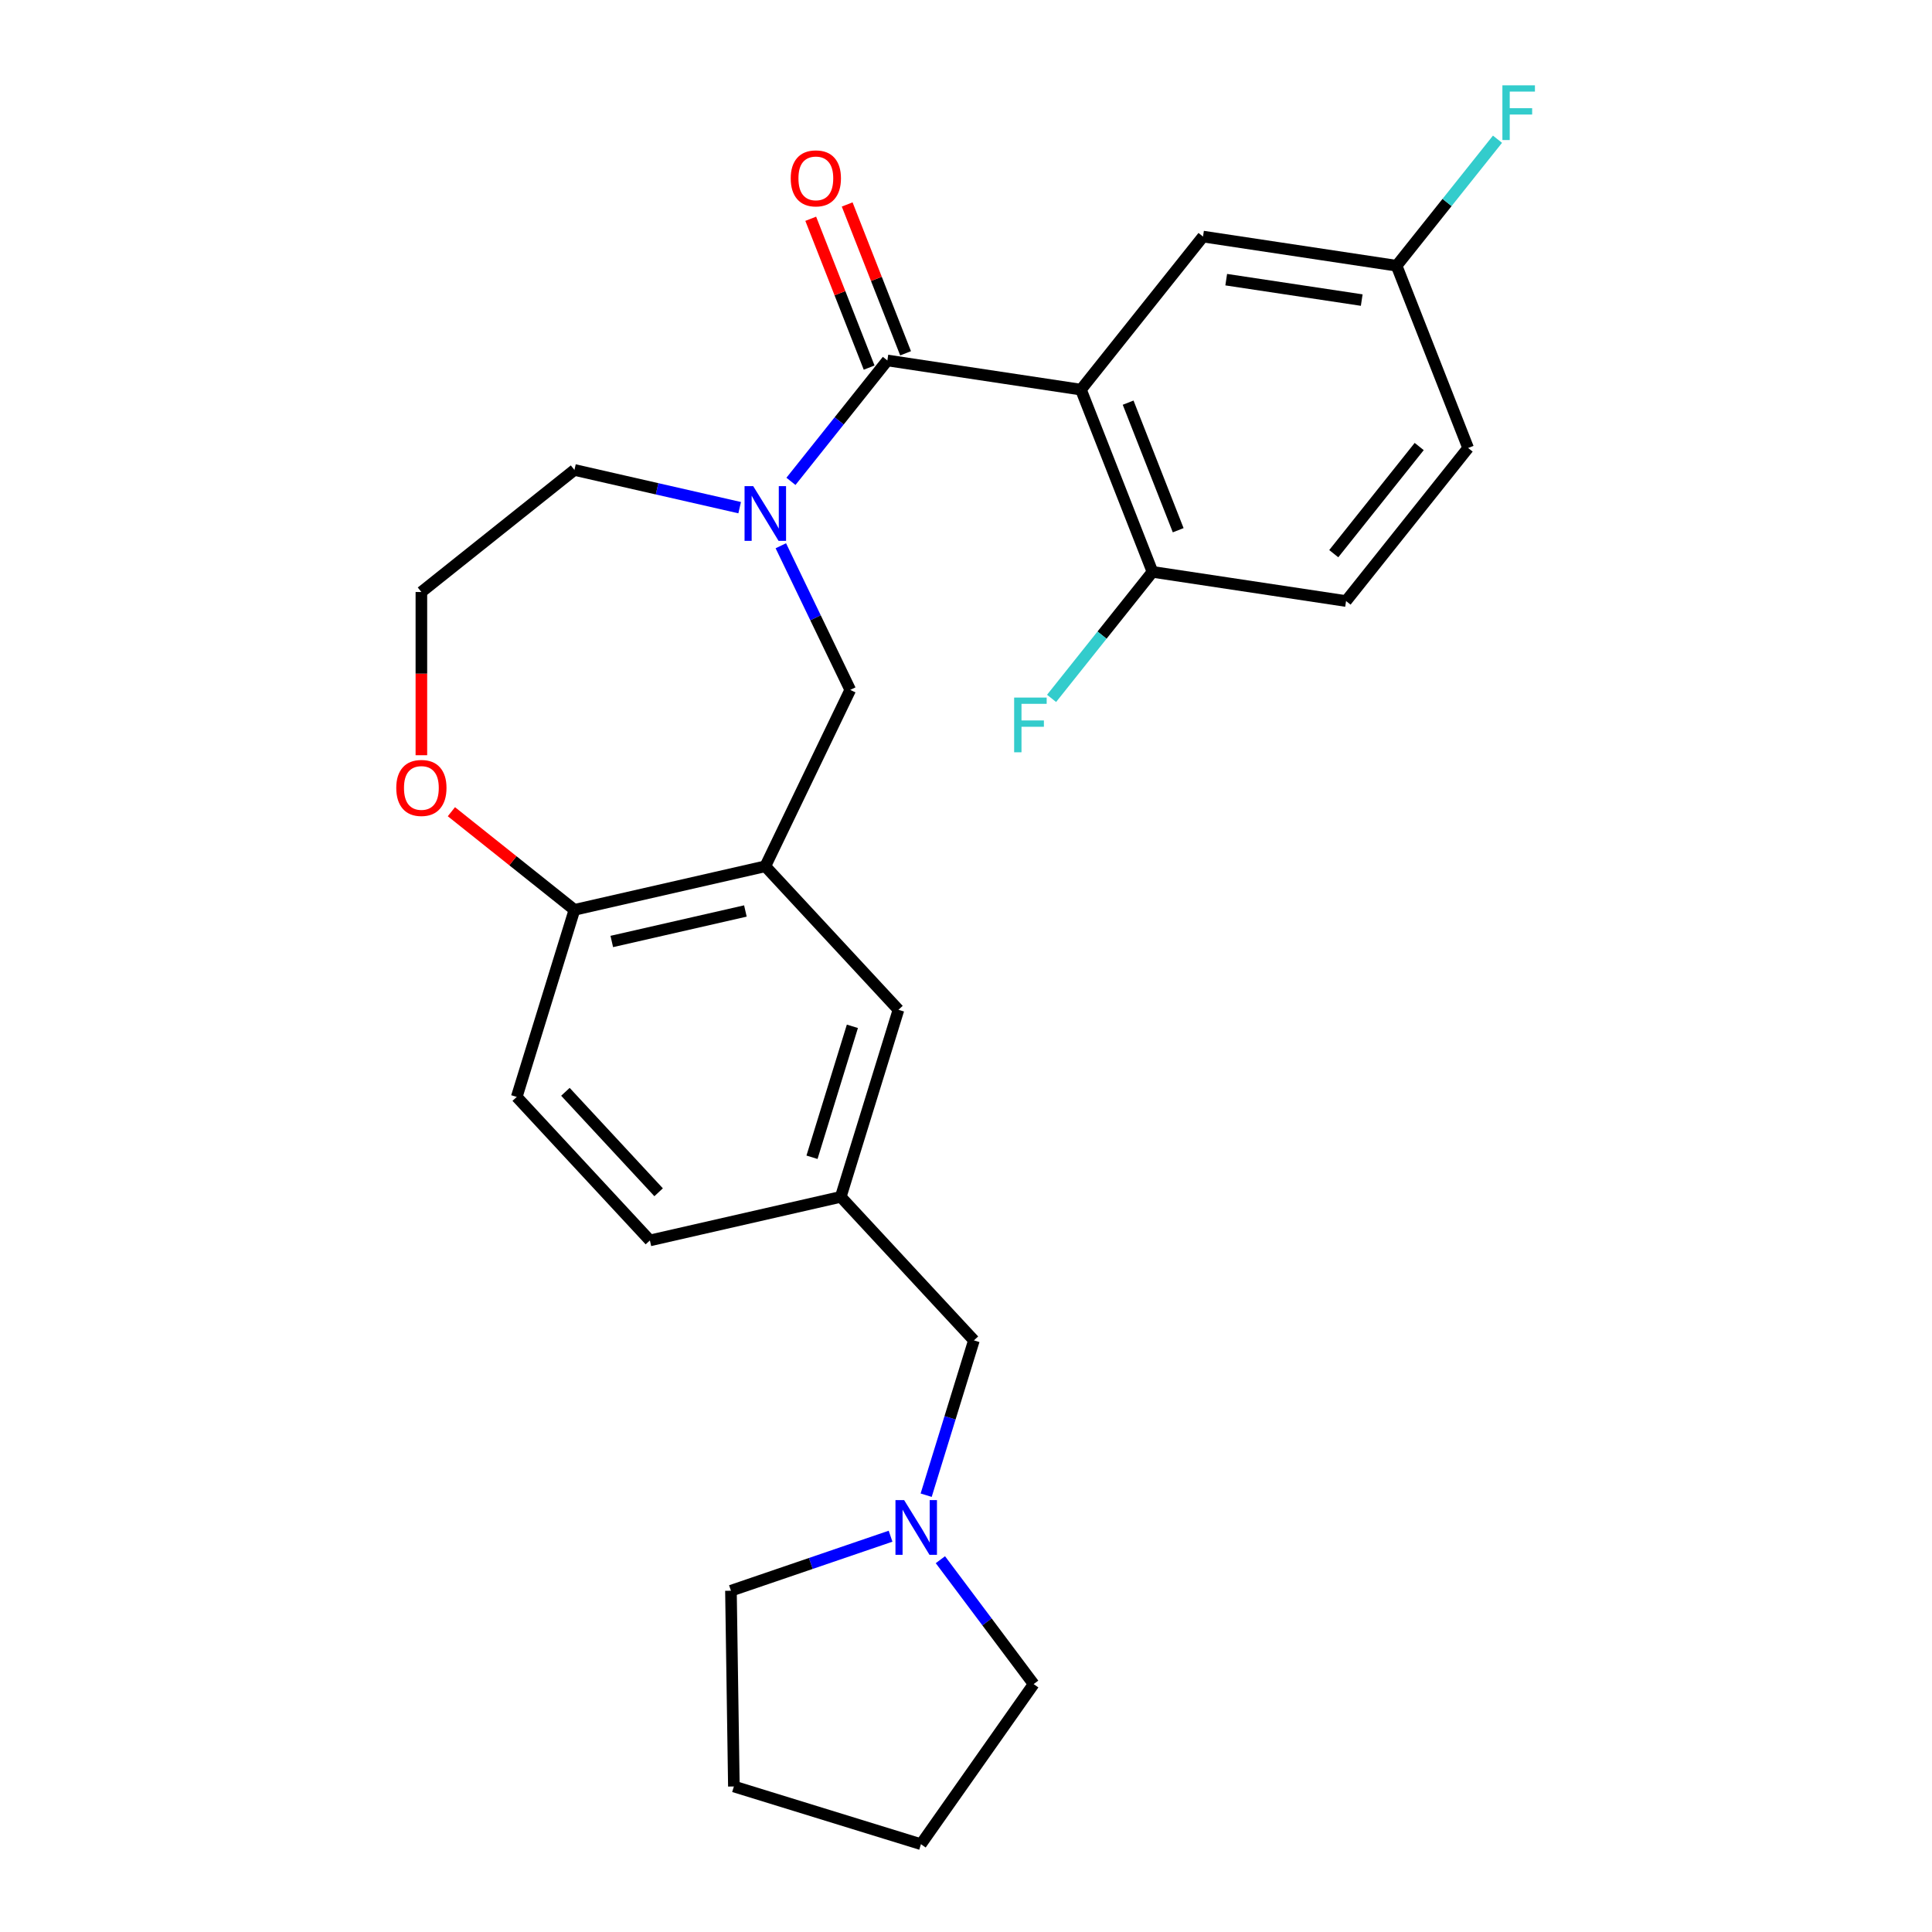 <?xml version='1.0' encoding='iso-8859-1'?>
<svg version='1.1' baseProfile='full'
              xmlns='http://www.w3.org/2000/svg'
                      xmlns:rdkit='http://www.rdkit.org/xml'
                      xmlns:xlink='http://www.w3.org/1999/xlink'
                  xml:space='preserve'
width='1000px' height='1000px' viewBox='0 0 1000 1000'>
<!-- END OF HEADER -->
<rect style='opacity:1.0;fill:#FFFFFF;stroke:none' width='1000' height='1000' x='0' y='0'> </rect>
<path class='bond-0' d='M 459.3,186.568 L 559.499,201.67' style='fill:none;fill-rule:evenodd;stroke:#000000;stroke-width:6px;stroke-linecap:butt;stroke-linejoin:miter;stroke-opacity:1' />
<path class='bond-1' d='M 459.3,186.568 L 434.347,217.858' style='fill:none;fill-rule:evenodd;stroke:#000000;stroke-width:6px;stroke-linecap:butt;stroke-linejoin:miter;stroke-opacity:1' />
<path class='bond-1' d='M 434.347,217.858 L 409.394,249.148' style='fill:none;fill-rule:evenodd;stroke:#0000FF;stroke-width:6px;stroke-linecap:butt;stroke-linejoin:miter;stroke-opacity:1' />
<path class='bond-2' d='M 468.732,182.866 L 453.616,144.349' style='fill:none;fill-rule:evenodd;stroke:#000000;stroke-width:6px;stroke-linecap:butt;stroke-linejoin:miter;stroke-opacity:1' />
<path class='bond-2' d='M 453.616,144.349 L 438.499,105.832' style='fill:none;fill-rule:evenodd;stroke:#FF0000;stroke-width:6px;stroke-linecap:butt;stroke-linejoin:miter;stroke-opacity:1' />
<path class='bond-2' d='M 449.867,190.27 L 434.75,151.753' style='fill:none;fill-rule:evenodd;stroke:#000000;stroke-width:6px;stroke-linecap:butt;stroke-linejoin:miter;stroke-opacity:1' />
<path class='bond-2' d='M 434.75,151.753 L 419.634,113.236' style='fill:none;fill-rule:evenodd;stroke:#FF0000;stroke-width:6px;stroke-linecap:butt;stroke-linejoin:miter;stroke-opacity:1' />
<path class='bond-3' d='M 559.499,201.67 L 596.52,295.997' style='fill:none;fill-rule:evenodd;stroke:#000000;stroke-width:6px;stroke-linecap:butt;stroke-linejoin:miter;stroke-opacity:1' />
<path class='bond-3' d='M 583.918,208.415 L 609.832,274.444' style='fill:none;fill-rule:evenodd;stroke:#000000;stroke-width:6px;stroke-linecap:butt;stroke-linejoin:miter;stroke-opacity:1' />
<path class='bond-4' d='M 559.499,201.67 L 622.678,122.446' style='fill:none;fill-rule:evenodd;stroke:#000000;stroke-width:6px;stroke-linecap:butt;stroke-linejoin:miter;stroke-opacity:1' />
<path class='bond-5' d='M 404.16,282.485 L 422.123,319.787' style='fill:none;fill-rule:evenodd;stroke:#0000FF;stroke-width:6px;stroke-linecap:butt;stroke-linejoin:miter;stroke-opacity:1' />
<path class='bond-5' d='M 422.123,319.787 L 440.087,357.088' style='fill:none;fill-rule:evenodd;stroke:#000000;stroke-width:6px;stroke-linecap:butt;stroke-linejoin:miter;stroke-opacity:1' />
<path class='bond-6' d='M 382.847,262.762 L 340.089,253.003' style='fill:none;fill-rule:evenodd;stroke:#0000FF;stroke-width:6px;stroke-linecap:butt;stroke-linejoin:miter;stroke-opacity:1' />
<path class='bond-6' d='M 340.089,253.003 L 297.33,243.243' style='fill:none;fill-rule:evenodd;stroke:#000000;stroke-width:6px;stroke-linecap:butt;stroke-linejoin:miter;stroke-opacity:1' />
<path class='bond-7' d='M 396.121,448.385 L 440.087,357.088' style='fill:none;fill-rule:evenodd;stroke:#000000;stroke-width:6px;stroke-linecap:butt;stroke-linejoin:miter;stroke-opacity:1' />
<path class='bond-8' d='M 396.121,448.385 L 297.33,470.933' style='fill:none;fill-rule:evenodd;stroke:#000000;stroke-width:6px;stroke-linecap:butt;stroke-linejoin:miter;stroke-opacity:1' />
<path class='bond-8' d='M 385.812,471.525 L 316.658,487.309' style='fill:none;fill-rule:evenodd;stroke:#000000;stroke-width:6px;stroke-linecap:butt;stroke-linejoin:miter;stroke-opacity:1' />
<path class='bond-9' d='M 396.121,448.385 L 465.043,522.666' style='fill:none;fill-rule:evenodd;stroke:#000000;stroke-width:6px;stroke-linecap:butt;stroke-linejoin:miter;stroke-opacity:1' />
<path class='bond-10' d='M 596.52,295.997 L 696.719,311.1' style='fill:none;fill-rule:evenodd;stroke:#000000;stroke-width:6px;stroke-linecap:butt;stroke-linejoin:miter;stroke-opacity:1' />
<path class='bond-11' d='M 596.52,295.997 L 570.407,328.742' style='fill:none;fill-rule:evenodd;stroke:#000000;stroke-width:6px;stroke-linecap:butt;stroke-linejoin:miter;stroke-opacity:1' />
<path class='bond-11' d='M 570.407,328.742 L 544.294,361.486' style='fill:none;fill-rule:evenodd;stroke:#33CCCC;stroke-width:6px;stroke-linecap:butt;stroke-linejoin:miter;stroke-opacity:1' />
<path class='bond-12' d='M 297.33,470.933 L 267.462,567.763' style='fill:none;fill-rule:evenodd;stroke:#000000;stroke-width:6px;stroke-linecap:butt;stroke-linejoin:miter;stroke-opacity:1' />
<path class='bond-13' d='M 297.33,470.933 L 265.484,445.537' style='fill:none;fill-rule:evenodd;stroke:#000000;stroke-width:6px;stroke-linecap:butt;stroke-linejoin:miter;stroke-opacity:1' />
<path class='bond-13' d='M 265.484,445.537 L 233.639,420.141' style='fill:none;fill-rule:evenodd;stroke:#FF0000;stroke-width:6px;stroke-linecap:butt;stroke-linejoin:miter;stroke-opacity:1' />
<path class='bond-14' d='M 479.38,773.913 L 491.739,733.845' style='fill:none;fill-rule:evenodd;stroke:#0000FF;stroke-width:6px;stroke-linecap:butt;stroke-linejoin:miter;stroke-opacity:1' />
<path class='bond-14' d='M 491.739,733.845 L 504.098,693.777' style='fill:none;fill-rule:evenodd;stroke:#000000;stroke-width:6px;stroke-linecap:butt;stroke-linejoin:miter;stroke-opacity:1' />
<path class='bond-15' d='M 486.745,807.299 L 510.878,839.492' style='fill:none;fill-rule:evenodd;stroke:#0000FF;stroke-width:6px;stroke-linecap:butt;stroke-linejoin:miter;stroke-opacity:1' />
<path class='bond-15' d='M 510.878,839.492 L 535.011,871.685' style='fill:none;fill-rule:evenodd;stroke:#000000;stroke-width:6px;stroke-linecap:butt;stroke-linejoin:miter;stroke-opacity:1' />
<path class='bond-16' d='M 460.957,795.139 L 419.647,809.248' style='fill:none;fill-rule:evenodd;stroke:#0000FF;stroke-width:6px;stroke-linecap:butt;stroke-linejoin:miter;stroke-opacity:1' />
<path class='bond-16' d='M 419.647,809.248 L 378.338,823.357' style='fill:none;fill-rule:evenodd;stroke:#000000;stroke-width:6px;stroke-linecap:butt;stroke-linejoin:miter;stroke-opacity:1' />
<path class='bond-17' d='M 622.678,122.446 L 722.878,137.549' style='fill:none;fill-rule:evenodd;stroke:#000000;stroke-width:6px;stroke-linecap:butt;stroke-linejoin:miter;stroke-opacity:1' />
<path class='bond-17' d='M 634.688,144.751 L 704.828,155.323' style='fill:none;fill-rule:evenodd;stroke:#000000;stroke-width:6px;stroke-linecap:butt;stroke-linejoin:miter;stroke-opacity:1' />
<path class='bond-18' d='M 465.043,522.666 L 435.175,619.495' style='fill:none;fill-rule:evenodd;stroke:#000000;stroke-width:6px;stroke-linecap:butt;stroke-linejoin:miter;stroke-opacity:1' />
<path class='bond-18' d='M 441.197,531.217 L 420.29,598.997' style='fill:none;fill-rule:evenodd;stroke:#000000;stroke-width:6px;stroke-linecap:butt;stroke-linejoin:miter;stroke-opacity:1' />
<path class='bond-19' d='M 218.106,390.901 L 218.106,348.662' style='fill:none;fill-rule:evenodd;stroke:#FF0000;stroke-width:6px;stroke-linecap:butt;stroke-linejoin:miter;stroke-opacity:1' />
<path class='bond-19' d='M 218.106,348.662 L 218.106,306.422' style='fill:none;fill-rule:evenodd;stroke:#000000;stroke-width:6px;stroke-linecap:butt;stroke-linejoin:miter;stroke-opacity:1' />
<path class='bond-20' d='M 435.175,619.495 L 504.098,693.777' style='fill:none;fill-rule:evenodd;stroke:#000000;stroke-width:6px;stroke-linecap:butt;stroke-linejoin:miter;stroke-opacity:1' />
<path class='bond-21' d='M 435.175,619.495 L 336.385,642.044' style='fill:none;fill-rule:evenodd;stroke:#000000;stroke-width:6px;stroke-linecap:butt;stroke-linejoin:miter;stroke-opacity:1' />
<path class='bond-22' d='M 267.462,567.763 L 336.385,642.044' style='fill:none;fill-rule:evenodd;stroke:#000000;stroke-width:6px;stroke-linecap:butt;stroke-linejoin:miter;stroke-opacity:1' />
<path class='bond-22' d='M 292.656,565.12 L 340.902,617.117' style='fill:none;fill-rule:evenodd;stroke:#000000;stroke-width:6px;stroke-linecap:butt;stroke-linejoin:miter;stroke-opacity:1' />
<path class='bond-23' d='M 696.719,311.1 L 759.899,231.876' style='fill:none;fill-rule:evenodd;stroke:#000000;stroke-width:6px;stroke-linecap:butt;stroke-linejoin:miter;stroke-opacity:1' />
<path class='bond-23' d='M 690.352,286.58 L 734.577,231.123' style='fill:none;fill-rule:evenodd;stroke:#000000;stroke-width:6px;stroke-linecap:butt;stroke-linejoin:miter;stroke-opacity:1' />
<path class='bond-24' d='M 722.878,137.549 L 759.899,231.876' style='fill:none;fill-rule:evenodd;stroke:#000000;stroke-width:6px;stroke-linecap:butt;stroke-linejoin:miter;stroke-opacity:1' />
<path class='bond-25' d='M 722.878,137.549 L 748.991,104.804' style='fill:none;fill-rule:evenodd;stroke:#000000;stroke-width:6px;stroke-linecap:butt;stroke-linejoin:miter;stroke-opacity:1' />
<path class='bond-25' d='M 748.991,104.804 L 775.104,72.06' style='fill:none;fill-rule:evenodd;stroke:#33CCCC;stroke-width:6px;stroke-linecap:butt;stroke-linejoin:miter;stroke-opacity:1' />
<path class='bond-26' d='M 297.33,243.243 L 218.106,306.422' style='fill:none;fill-rule:evenodd;stroke:#000000;stroke-width:6px;stroke-linecap:butt;stroke-linejoin:miter;stroke-opacity:1' />
<path class='bond-27' d='M 535.011,871.685 L 476.683,954.545' style='fill:none;fill-rule:evenodd;stroke:#000000;stroke-width:6px;stroke-linecap:butt;stroke-linejoin:miter;stroke-opacity:1' />
<path class='bond-28' d='M 378.338,823.357 L 379.854,924.677' style='fill:none;fill-rule:evenodd;stroke:#000000;stroke-width:6px;stroke-linecap:butt;stroke-linejoin:miter;stroke-opacity:1' />
<path class='bond-29' d='M 379.854,924.677 L 476.683,954.545' style='fill:none;fill-rule:evenodd;stroke:#000000;stroke-width:6px;stroke-linecap:butt;stroke-linejoin:miter;stroke-opacity:1' />
<path  class='atom-2' d='M 389.861 251.632
L 399.141 266.632
Q 400.061 268.112, 401.541 270.792
Q 403.021 273.472, 403.101 273.632
L 403.101 251.632
L 406.861 251.632
L 406.861 279.952
L 402.981 279.952
L 393.021 263.552
Q 391.861 261.632, 390.621 259.432
Q 389.421 257.232, 389.061 256.552
L 389.061 279.952
L 385.381 279.952
L 385.381 251.632
L 389.861 251.632
' fill='#0000FF'/>
<path  class='atom-7' d='M 467.97 776.446
L 477.25 791.446
Q 478.17 792.926, 479.65 795.606
Q 481.13 798.286, 481.21 798.446
L 481.21 776.446
L 484.97 776.446
L 484.97 804.766
L 481.09 804.766
L 471.13 788.366
Q 469.97 786.446, 468.73 784.246
Q 467.53 782.046, 467.17 781.366
L 467.17 804.766
L 463.49 804.766
L 463.49 776.446
L 467.97 776.446
' fill='#0000FF'/>
<path  class='atom-10' d='M 409.279 92.321
Q 409.279 85.521, 412.639 81.721
Q 415.999 77.921, 422.279 77.921
Q 428.559 77.921, 431.919 81.721
Q 435.279 85.521, 435.279 92.321
Q 435.279 99.201, 431.879 103.121
Q 428.479 107.001, 422.279 107.001
Q 416.039 107.001, 412.639 103.121
Q 409.279 99.241, 409.279 92.321
M 422.279 103.801
Q 426.599 103.801, 428.919 100.921
Q 431.279 98.001, 431.279 92.321
Q 431.279 86.761, 428.919 83.961
Q 426.599 81.121, 422.279 81.121
Q 417.959 81.121, 415.599 83.921
Q 413.279 86.721, 413.279 92.321
Q 413.279 98.041, 415.599 100.921
Q 417.959 103.801, 422.279 103.801
' fill='#FF0000'/>
<path  class='atom-11' d='M 205.106 407.834
Q 205.106 401.034, 208.466 397.234
Q 211.826 393.434, 218.106 393.434
Q 224.386 393.434, 227.746 397.234
Q 231.106 401.034, 231.106 407.834
Q 231.106 414.714, 227.706 418.634
Q 224.306 422.514, 218.106 422.514
Q 211.866 422.514, 208.466 418.634
Q 205.106 414.754, 205.106 407.834
M 218.106 419.314
Q 222.426 419.314, 224.746 416.434
Q 227.106 413.514, 227.106 407.834
Q 227.106 402.274, 224.746 399.474
Q 222.426 396.634, 218.106 396.634
Q 213.786 396.634, 211.426 399.434
Q 209.106 402.234, 209.106 407.834
Q 209.106 413.554, 211.426 416.434
Q 213.786 419.314, 218.106 419.314
' fill='#FF0000'/>
<path  class='atom-18' d='M 524.921 361.061
L 541.761 361.061
L 541.761 364.301
L 528.721 364.301
L 528.721 372.901
L 540.321 372.901
L 540.321 376.181
L 528.721 376.181
L 528.721 389.381
L 524.921 389.381
L 524.921 361.061
' fill='#33CCCC'/>
<path  class='atom-22' d='M 777.637 44.165
L 794.477 44.165
L 794.477 47.405
L 781.437 47.405
L 781.437 56.005
L 793.037 56.005
L 793.037 59.285
L 781.437 59.285
L 781.437 72.485
L 777.637 72.485
L 777.637 44.165
' fill='#33CCCC'/>
</svg>
